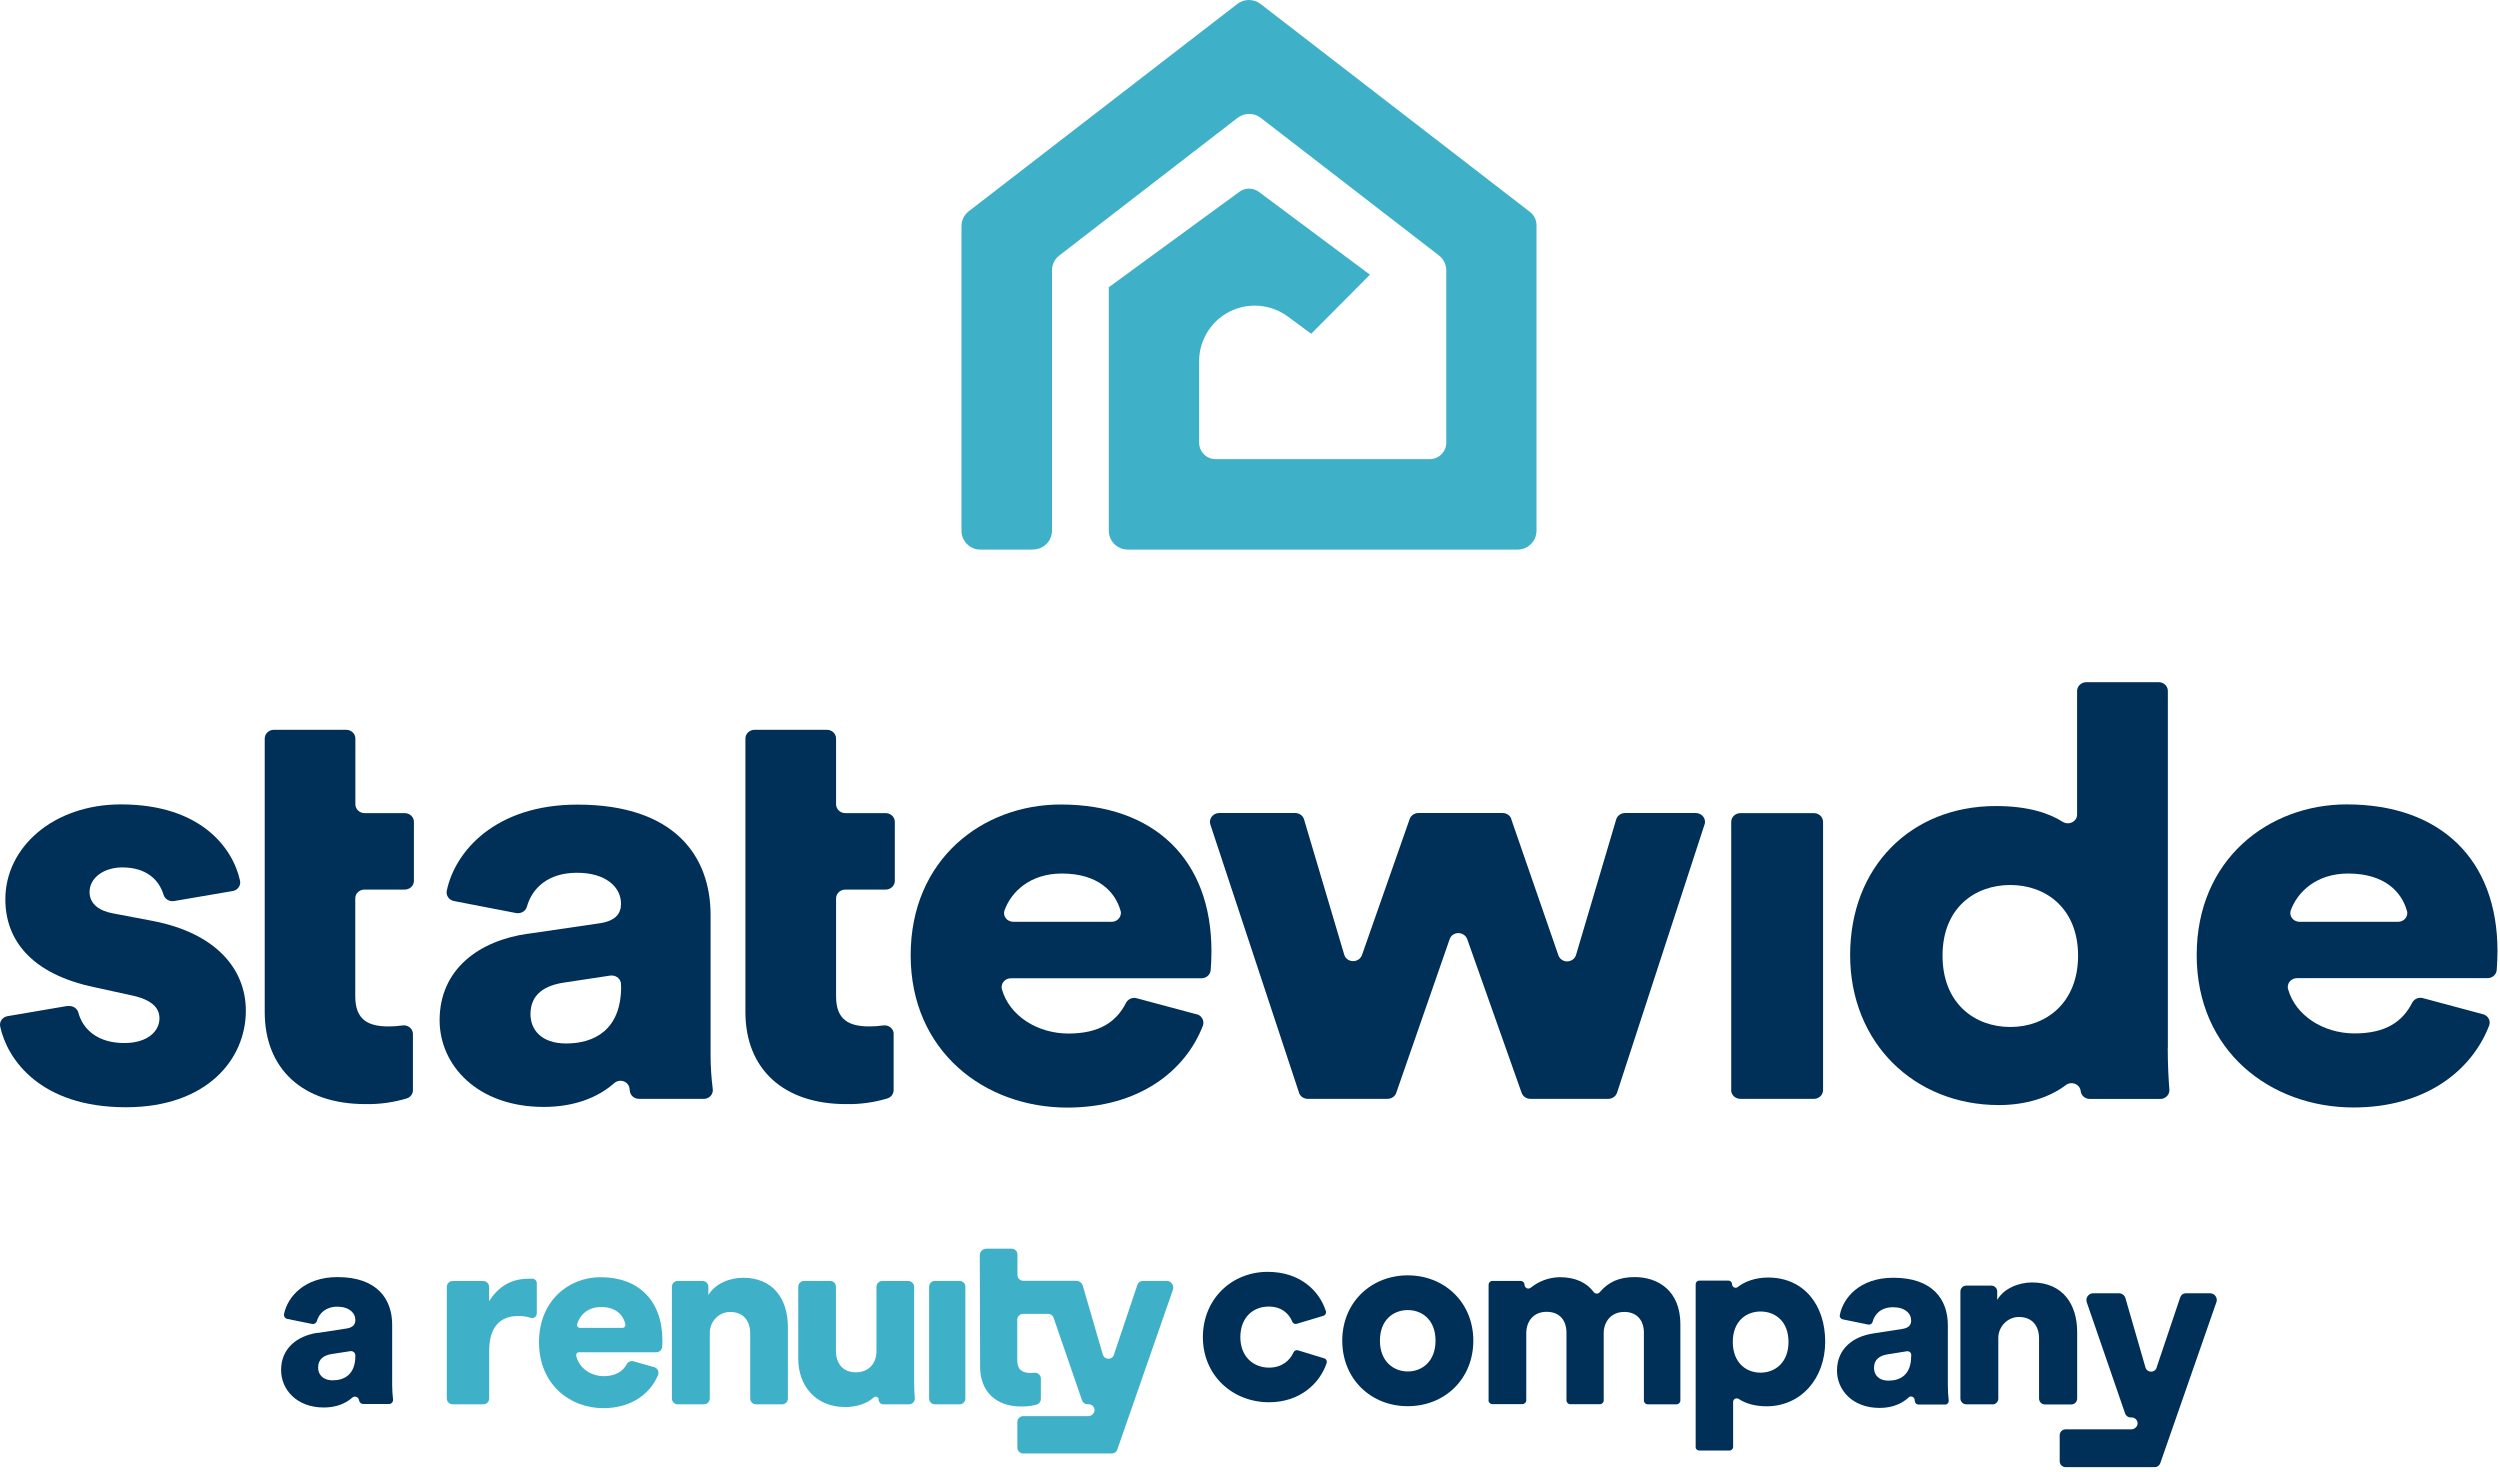 <svg width="445" height="262" viewBox="0 0 445 262" fill="none" xmlns="http://www.w3.org/2000/svg">
<path d="M183.835 97.826H174.504C172.638 97.826 171.141 96.31 171.141 94.463V40.262C171.141 39.212 171.627 38.24 172.443 37.599L220.248 0.7C221.454 -0.233 223.145 -0.233 224.37 0.7L272.35 37.735C273.069 38.298 273.497 39.154 273.497 40.068V94.463C273.497 96.329 271.98 97.826 270.133 97.826H200.73C198.863 97.826 197.366 96.31 197.366 94.463V51.13L220.618 34.138C221.648 33.38 223.028 33.399 224.059 34.138L243.85 48.894L233.39 59.411L229.23 56.34C225.75 53.773 221.006 53.754 217.507 56.301C214.96 58.167 213.444 61.142 213.444 64.291V78.794C213.444 80.407 214.766 81.729 216.38 81.729H254.503C256.117 81.729 257.439 80.407 257.439 78.794V48.136C257.439 47.086 256.953 46.114 256.136 45.472L224.409 20.977C223.203 20.044 221.512 20.044 220.287 20.977L188.56 45.472C187.724 46.114 187.257 47.105 187.257 48.136V94.444C187.257 96.31 185.741 97.807 183.894 97.807" fill="#3EB1C8"/>
<path d="M12.072 179.089C12.928 178.953 13.764 179.478 13.958 180.275C14.736 183.171 17.321 185.66 22.123 185.66C26.322 185.66 28.383 183.521 28.383 181.266C28.383 179.419 27.081 177.884 23.095 177.106L16.894 175.745C5.482 173.373 0.952 167.249 0.952 160.076C0.952 150.764 9.564 143.182 21.52 143.182C35.732 143.182 41.447 150.919 42.73 156.771C42.906 157.607 42.322 158.443 41.447 158.598L30.988 160.387C30.133 160.523 29.336 160.037 29.102 159.24C28.267 156.518 25.973 154.399 21.754 154.399C18.624 154.399 15.941 156.149 15.941 158.793C15.941 160.951 17.768 162.175 20.14 162.584L27.275 163.944C38.376 166.102 43.761 172.44 43.761 179.905C43.761 188.615 36.762 197.091 22.415 197.091C7.115 197.091 1.283 188.518 0.038 182.744C-0.156 181.888 0.408 181.072 1.302 180.877H1.341L12.053 179.05L12.072 179.089Z" fill="#003057"/>
<path d="M64.871 144.738H72.044C72.958 144.738 73.677 145.438 73.677 146.293V156.791C73.677 157.646 72.939 158.346 72.044 158.346H64.871C63.957 158.346 63.238 159.046 63.238 159.902V177.379C63.238 181.578 65.609 182.706 69.167 182.706C69.984 182.706 70.8 182.647 71.617 182.531C72.511 182.395 73.347 182.978 73.483 183.814C73.483 183.892 73.502 183.989 73.502 184.067V194.04C73.502 194.701 73.075 195.303 72.414 195.517C70.022 196.237 67.515 196.586 65.007 196.528C53.906 196.528 47.121 190.288 47.121 180.159V131.46C47.121 130.604 47.86 129.904 48.754 129.904H61.624C62.538 129.904 63.257 130.604 63.257 131.46V143.163C63.257 144.018 63.996 144.738 64.89 144.738" fill="#003057"/>
<path d="M110.541 175.629V175.201C110.541 174.346 109.803 173.646 108.908 173.646C108.83 173.646 108.753 173.646 108.675 173.646L100.451 174.89C97.01 175.395 94.425 176.931 94.425 180.528C94.425 183.191 96.252 185.738 100.782 185.738C105.603 185.738 110.561 183.483 110.561 175.609M94.075 166.2L106.673 164.353C109.589 163.945 110.541 162.603 110.541 160.873C110.541 157.899 107.858 155.352 102.687 155.352C97.516 155.352 94.716 158.132 93.803 161.34C93.608 162.156 92.753 162.681 91.878 162.525L80.816 160.387C79.941 160.231 79.378 159.434 79.514 158.598C80.952 151.58 88.126 143.221 102.784 143.221C120.126 143.221 126.483 152.436 126.483 162.875V187.74C126.483 189.801 126.619 191.842 126.872 193.884C126.969 194.739 126.327 195.517 125.413 195.594C125.355 195.594 125.297 195.594 125.239 195.594H113.749C112.932 195.594 112.233 195.031 112.116 194.253C112.116 194.117 112.077 193.942 112.058 193.767C111.96 192.912 111.163 192.289 110.269 192.387C109.919 192.426 109.589 192.562 109.336 192.795C106.362 195.419 102.123 197.033 96.777 197.033C85.035 197.033 78.25 189.665 78.25 181.578C78.269 172.518 85.249 167.405 94.094 166.18" fill="#003057"/>
<path d="M150.472 144.738H157.646C158.559 144.738 159.279 145.438 159.279 146.293V156.791C159.279 157.646 158.54 158.346 157.646 158.346H150.472C149.558 158.346 148.839 159.046 148.82 159.902V177.379C148.82 181.578 151.191 182.706 154.749 182.706C155.566 182.706 156.382 182.647 157.199 182.531C158.093 182.395 158.929 182.978 159.065 183.833C159.065 183.911 159.065 183.989 159.065 184.067V194.04C159.065 194.701 158.637 195.303 157.976 195.517C155.585 196.237 153.077 196.586 150.569 196.528C139.468 196.528 132.684 190.288 132.684 180.159V131.46C132.684 130.604 133.422 129.904 134.317 129.904H147.187C148.1 129.904 148.82 130.604 148.82 131.46V143.163C148.82 144.018 149.558 144.738 150.453 144.738" fill="#003057"/>
<path d="M197.869 164.081C198.783 164.081 199.502 163.381 199.521 162.525C199.521 162.389 199.521 162.253 199.463 162.137C198.53 158.773 195.497 155.488 189.004 155.488C183.308 155.488 179.964 158.793 178.797 162.059C178.525 162.875 178.992 163.75 179.867 164.003C180.042 164.042 180.197 164.081 180.372 164.081H197.869ZM213.013 180.528C213.888 180.761 214.394 181.655 214.141 182.491C214.141 182.53 214.121 182.569 214.102 182.608C210.972 190.676 202.71 197.15 189.976 197.15C175.24 197.15 162.098 187.118 162.098 170.03C162.098 152.941 174.909 143.201 188.81 143.201C205.393 143.201 215.638 152.922 215.638 169.31C215.638 170.496 215.58 171.76 215.502 172.693C215.424 173.509 214.724 174.132 213.869 174.132H179.944C179.031 174.132 178.292 174.831 178.292 175.706C178.292 175.842 178.311 175.978 178.35 176.115C179.672 180.78 184.61 183.969 190.19 183.969C195.769 183.969 198.744 181.83 200.435 178.506C200.785 177.825 201.582 177.475 202.34 177.689L212.994 180.547L213.013 180.528Z" fill="#003057"/>
<path d="M269.003 145.807L277.401 170.07C277.693 170.886 278.626 171.333 279.481 171.042C279.987 170.886 280.375 170.497 280.531 169.992L287.685 145.846C287.88 145.185 288.541 144.719 289.26 144.719H301.838C302.752 144.719 303.491 145.419 303.491 146.293C303.491 146.449 303.471 146.605 303.413 146.741L287.841 194.487C287.627 195.148 286.985 195.595 286.285 195.595H272.405C271.705 195.595 271.083 195.168 270.849 194.526L261.168 167.173C260.876 166.356 259.943 165.909 259.088 166.162C258.582 166.318 258.193 166.687 258.038 167.173L248.531 194.526C248.317 195.168 247.676 195.595 246.976 195.595H232.784C232.065 195.595 231.423 195.148 231.229 194.507L215.443 146.76C215.171 145.944 215.657 145.069 216.512 144.797C216.668 144.758 216.843 144.719 216.998 144.719H230.548C231.287 144.719 231.929 145.185 232.123 145.866L239.277 169.953C239.53 170.789 240.444 171.256 241.319 171.022C241.844 170.886 242.252 170.497 242.427 170.011L250.922 145.788C251.136 145.146 251.778 144.719 252.478 144.719H267.467C268.186 144.719 268.808 145.146 269.022 145.788" fill="#003057"/>
<path d="M308.156 194.04V146.294C308.156 145.438 308.895 144.738 309.789 144.738H322.873C323.787 144.738 324.506 145.438 324.506 146.294V194.04C324.506 194.896 323.767 195.596 322.873 195.596H309.789C308.876 195.596 308.156 194.896 308.137 194.04H308.156Z" fill="#003057"/>
<path d="M357.844 182.803C364.201 182.803 369.897 178.506 369.897 170.108C369.897 161.709 364.182 157.529 357.844 157.529C351.506 157.529 345.771 161.612 345.771 170.108C345.771 178.603 351.487 182.803 357.844 182.803ZM385.858 186.496C385.858 189.665 386.014 192.27 386.15 193.942C386.208 194.798 385.547 195.536 384.653 195.614C384.614 195.614 384.556 195.614 384.517 195.614H371.997C371.161 195.614 370.461 195.031 370.364 194.234V194.195C370.267 193.339 369.45 192.717 368.556 192.815C368.245 192.853 367.953 192.951 367.72 193.145C364.862 195.322 360.643 196.703 355.822 196.703C340.736 196.703 329.324 185.641 329.324 169.991C329.324 154.341 340.094 143.474 355.278 143.474C361.129 143.474 364.862 144.815 367.137 146.273C367.875 146.759 368.906 146.584 369.431 145.884C369.625 145.632 369.722 145.321 369.722 145.009V123.002C369.722 122.147 370.442 121.447 371.355 121.428H384.245C385.158 121.428 385.878 122.128 385.878 122.983V186.477L385.858 186.496Z" fill="#003057"/>
<path d="M426.841 164.081C427.755 164.081 428.494 163.4 428.494 162.545C428.494 162.409 428.494 162.273 428.435 162.136C427.502 158.773 424.469 155.488 417.976 155.488C412.28 155.488 408.936 158.793 407.75 162.059C407.478 162.875 407.964 163.75 408.82 164.003C408.995 164.042 409.15 164.081 409.325 164.081H426.822H426.841ZM441.966 180.528C442.841 180.761 443.366 181.636 443.094 182.472C443.094 182.511 443.074 182.549 443.055 182.588C439.925 190.656 431.663 197.13 418.929 197.13C404.154 197.13 391.012 187.099 391.012 170.01C391.012 152.922 403.843 143.182 417.724 143.182C434.326 143.182 444.552 152.902 444.552 169.291C444.552 170.477 444.494 171.74 444.416 172.673C444.338 173.49 443.638 174.112 442.783 174.112H408.878C407.964 174.112 407.225 174.812 407.225 175.687C407.225 175.823 407.245 175.959 407.284 176.095C408.606 180.761 413.544 183.949 419.123 183.949C424.703 183.949 427.677 181.811 429.369 178.486C429.719 177.806 430.516 177.456 431.293 177.67L441.947 180.528H441.966Z" fill="#003057"/>
<path d="M80.581 249.97H86.044C86.608 249.97 87.074 249.504 87.074 248.94V240.483C87.074 238.442 87.502 236.906 88.377 235.837C89.252 234.787 90.554 234.243 92.304 234.243C93.062 234.243 93.781 234.359 94.481 234.573C95.006 234.748 95.55 234.34 95.55 233.776V228.41C95.55 227.963 95.181 227.613 94.754 227.613H94.092C92.537 227.613 91.176 227.963 90.01 228.644C88.843 229.344 87.852 230.335 87.055 231.638V229.052C87.055 228.488 86.588 228.022 86.025 228.022H80.562C79.998 228.022 79.531 228.488 79.531 229.052V248.94C79.531 249.504 79.998 249.97 80.562 249.97" fill="#3EB1C8"/>
<path d="M116.451 243.361C117.054 243.536 117.365 244.178 117.132 244.761C115.752 248.066 112.408 250.651 107.392 250.651C101.327 250.651 95.941 246.316 95.941 238.929C95.941 231.541 101.21 227.342 106.906 227.342C113.71 227.342 117.91 231.541 117.91 238.618C117.91 238.987 117.91 239.376 117.871 239.726C117.832 240.27 117.385 240.698 116.84 240.698H103.076C102.746 240.698 102.493 240.989 102.571 241.32C103.018 243.458 105.098 244.955 107.489 244.955C109.55 244.955 110.853 244.119 111.572 242.817C111.805 242.389 112.291 242.195 112.758 242.311L116.471 243.361H116.451ZM110.814 236.362C111.144 236.362 111.397 236.051 111.319 235.74C111.008 234.224 109.783 232.649 106.984 232.649C104.515 232.649 103.135 234.224 102.726 235.721C102.629 236.051 102.882 236.362 103.232 236.362H110.814Z" fill="#3EB1C8"/>
<path d="M125.274 249.971H120.628C120.064 249.971 119.598 249.505 119.598 248.941V229.034C119.598 228.47 120.064 228.003 120.628 228.003H125.041C125.624 228.003 126.091 228.47 126.091 229.053V230.531C127.277 228.45 129.979 227.439 132.234 227.439C137.755 227.439 140.244 231.367 140.244 236.188V248.941C140.244 249.505 139.777 249.971 139.214 249.971H134.567C134.003 249.971 133.537 249.505 133.537 248.941V237.335C133.537 235.177 132.39 233.544 129.979 233.524C127.977 233.524 126.344 235.216 126.344 237.218V248.922C126.344 249.485 125.877 249.952 125.313 249.952" fill="#3EB1C8"/>
<path d="M162.833 248.862C162.872 249.465 162.406 249.97 161.803 249.97H157.254C156.807 249.97 156.437 249.64 156.398 249.192V249.056C156.34 248.629 155.834 248.454 155.523 248.745C154.221 249.951 152.238 250.456 150.449 250.456C145.103 250.456 142.09 246.568 142.09 241.883V229.032C142.09 228.469 142.556 228.002 143.12 228.002H147.767C148.33 228.002 148.797 228.469 148.797 229.032V240.464C148.797 242.583 149.944 244.274 152.335 244.274C154.59 244.274 156.009 242.719 156.009 240.522V229.052C156.009 228.488 156.476 228.021 157.04 228.021H161.686C162.25 228.021 162.717 228.488 162.717 229.052V246.043C162.717 247.151 162.775 248.143 162.833 248.862Z" fill="#3EB1C8"/>
<path d="M166.413 228.002H170.807C171.371 228.002 171.837 228.469 171.837 229.032V248.94C171.837 249.504 171.371 249.97 170.807 249.97H166.413C165.849 249.97 165.383 249.504 165.383 248.94V229.032C165.383 228.469 165.849 228.002 166.413 228.002Z" fill="#3EB1C8"/>
<path d="M207.685 228.003H203.428C202.98 228.003 202.592 228.294 202.455 228.702L198.295 241.086V241.125C197.984 242.117 196.565 242.097 196.293 241.086L192.735 228.858C192.58 228.333 192.113 227.983 191.569 227.983H182.14C181.576 227.983 181.109 227.517 181.109 226.953V223.298C181.109 222.734 180.643 222.268 180.079 222.268H175.588C174.927 222.268 174.402 222.792 174.402 223.453L174.461 243.283C174.461 247.657 177.241 250.36 181.79 250.36C183.054 250.36 183.967 250.185 184.531 250.01C184.978 249.874 185.27 249.485 185.27 249.018V245.383C185.27 244.761 184.725 244.294 184.123 244.352C183.928 244.352 183.715 244.391 183.501 244.391C182.043 244.391 181.071 243.905 181.071 242.097V234.904C181.071 234.34 181.537 233.874 182.101 233.874H186.572C187.019 233.874 187.408 234.146 187.544 234.574L192.599 249.252C192.735 249.66 193.124 249.951 193.571 249.951H193.765C194.465 249.951 195.01 250.632 194.776 251.312C194.621 251.759 194.193 252.07 193.727 252.07H182.12C181.557 252.07 181.09 252.537 181.09 253.101V257.689C181.09 258.253 181.557 258.719 182.12 258.719H197.906C198.354 258.719 198.742 258.447 198.878 258.019L208.774 229.597C209.046 228.819 208.463 227.983 207.627 227.983" fill="#3EB1C8"/>
<path d="M63.255 241.359V241.261C63.255 240.853 62.925 240.503 62.497 240.503C62.458 240.503 62.419 240.503 62.38 240.503L59.095 241.009C57.675 241.222 56.626 241.883 56.626 243.439C56.626 244.586 57.384 245.694 59.231 245.694C61.214 245.694 63.255 244.741 63.255 241.339M56.489 237.276L61.661 236.479C62.847 236.304 63.255 235.721 63.255 234.982C63.255 233.699 62.147 232.591 60.028 232.591C58.025 232.591 56.801 233.757 56.412 235.118C56.315 235.487 55.945 235.74 55.556 235.662L51.143 234.768C50.735 234.69 50.482 234.302 50.56 233.893C51.182 230.88 54.118 227.322 60.086 227.322C67.201 227.322 69.806 231.308 69.806 235.798V246.53C69.806 247.385 69.865 248.241 69.962 249.096C70.001 249.504 69.709 249.874 69.301 249.913C69.282 249.913 69.243 249.913 69.223 249.913H64.655C64.285 249.913 63.974 249.64 63.916 249.271C63.858 248.843 63.488 248.552 63.08 248.61C62.924 248.629 62.788 248.688 62.672 248.804C61.466 249.874 59.756 250.535 57.636 250.535C52.815 250.535 50.035 247.346 50.035 243.866C50.035 239.978 52.912 237.781 56.528 237.237" fill="#003057"/>
<path d="M255.524 238.637C255.524 234.924 253.133 233.194 250.586 233.194C248.04 233.194 245.629 234.924 245.629 238.637C245.629 242.351 248.059 244.12 250.586 244.12C253.114 244.12 255.524 242.351 255.524 238.637ZM262.251 238.637C262.251 245.442 257.177 250.302 250.586 250.302C243.996 250.302 238.922 245.442 238.922 238.637C238.922 231.833 244.054 227.012 250.586 227.012C257.119 227.012 262.251 231.833 262.251 238.637Z" fill="#003057"/>
<path d="M220.781 238.014C220.781 241.494 223.114 243.438 225.894 243.438C228.188 243.438 229.608 242.155 230.249 240.717C230.385 240.425 230.696 240.269 231.007 240.347L235.712 241.786C236.062 241.883 236.256 242.252 236.14 242.602C236.14 242.602 236.14 242.602 236.14 242.622C234.954 246.218 231.416 249.601 225.894 249.601C219.362 249.601 214.113 244.799 214.113 238.014C214.113 231.229 219.226 226.389 225.661 226.389C231.357 226.389 234.818 229.694 236.004 233.368C236.12 233.718 235.926 234.087 235.595 234.204L230.794 235.643C230.483 235.74 230.152 235.565 230.035 235.273C229.433 233.815 228.13 232.571 225.817 232.571C223.037 232.571 220.781 234.515 220.781 238.034" fill="#003057"/>
<path d="M264.969 249.29V228.683C264.969 228.314 265.26 228.003 265.649 228.003H270.684C271.054 228.003 271.365 228.314 271.365 228.683C271.365 229.053 271.676 229.364 272.045 229.364C272.201 229.364 272.356 229.305 272.473 229.208C273.95 228.022 275.778 227.361 277.664 227.342C280.405 227.342 282.465 228.314 283.69 230.005C283.924 230.297 284.351 230.355 284.643 230.122C284.682 230.083 284.721 230.044 284.759 230.005C286.373 228.1 288.356 227.322 290.981 227.322C295.141 227.322 299.107 229.752 299.107 235.721V249.29C299.107 249.66 298.796 249.971 298.426 249.971H293.294C292.925 249.971 292.614 249.66 292.614 249.29V237.237C292.614 235.157 291.505 233.524 289.114 233.524C286.723 233.524 285.459 235.351 285.459 237.276V249.271C285.459 249.64 285.148 249.951 284.779 249.951H279.51C279.141 249.951 278.83 249.64 278.83 249.271V237.218C278.83 235.138 277.722 233.504 275.292 233.504C272.862 233.504 271.676 235.312 271.676 237.295V249.252C271.676 249.621 271.365 249.932 270.995 249.932H265.63C265.26 249.932 264.949 249.621 264.949 249.252" fill="#003057"/>
<path d="M313.376 233.447C310.771 233.447 308.438 235.216 308.438 238.87C308.438 242.525 310.771 244.333 313.376 244.333C315.981 244.333 318.353 242.525 318.353 238.87C318.353 235.216 316.02 233.447 313.376 233.447ZM301.828 257.573V228.586C301.828 228.236 302.12 227.945 302.47 227.945H307.66C308.01 227.945 308.302 228.236 308.302 228.586C308.302 228.936 308.594 229.228 308.943 229.228C309.08 229.228 309.216 229.189 309.313 229.092C310.518 228.139 312.423 227.4 314.717 227.4C321.055 227.4 324.885 232.241 324.885 238.812C324.885 245.383 320.569 250.321 314.445 250.321C312.365 250.321 310.654 249.796 309.507 249.019C309.216 248.824 308.807 248.883 308.613 249.174C308.535 249.291 308.496 249.407 308.496 249.544V257.553C308.496 257.903 308.205 258.195 307.855 258.195H302.45C302.1 258.195 301.809 257.903 301.809 257.553" fill="#003057"/>
<path d="M340.204 241.377V241.163C340.204 240.813 339.913 240.521 339.563 240.521C339.524 240.521 339.485 240.521 339.446 240.521L336.044 241.066C334.625 241.279 333.575 241.94 333.575 243.496C333.575 244.643 334.314 245.751 336.18 245.751C338.163 245.751 340.185 244.798 340.185 241.396M333.439 237.352L338.591 236.555C339.777 236.38 340.185 235.817 340.185 235.058C340.185 233.775 339.077 232.687 336.958 232.687C334.838 232.687 333.691 233.892 333.322 235.292C333.244 235.622 332.914 235.836 332.564 235.778L327.995 234.844C327.645 234.767 327.412 234.436 327.49 234.086C328.054 231.053 330.989 227.438 337.016 227.438C344.112 227.438 346.717 231.403 346.717 235.894V246.606C346.717 247.5 346.775 248.395 346.872 249.289C346.911 249.639 346.659 249.969 346.309 250.008C346.289 250.008 346.25 250.008 346.231 250.008H341.487C341.157 250.008 340.885 249.775 340.846 249.445C340.846 249.367 340.826 249.27 340.807 249.153C340.768 248.803 340.457 248.55 340.107 248.57C339.971 248.57 339.835 248.647 339.738 248.745C338.513 249.892 336.763 250.611 334.566 250.611C329.764 250.611 326.984 247.442 326.984 243.962C326.984 240.094 329.842 237.877 333.458 237.352" fill="#003057"/>
<path d="M354.688 249.971H350.003C349.42 249.971 348.953 249.505 348.953 248.922V229.889C348.953 229.306 349.42 228.839 350.003 228.839H354.455C355.038 228.839 355.505 229.306 355.505 229.889V231.386C356.71 229.286 359.412 228.275 361.687 228.275C367.247 228.275 369.735 232.241 369.735 237.082V248.941C369.735 249.524 369.269 249.991 368.686 249.991H364C363.417 249.991 362.951 249.524 362.951 248.941V238.249C362.951 236.071 361.804 234.438 359.374 234.419C357.352 234.419 355.699 236.13 355.699 238.151V248.941C355.699 249.524 355.233 249.991 354.649 249.991" fill="#003057"/>
<path d="M394.503 231.832L384.53 260.449C384.375 260.857 384.005 261.149 383.558 261.149H367.675C367.092 261.149 366.625 260.682 366.625 260.099V255.472C366.625 254.889 367.092 254.423 367.675 254.423H379.378C379.845 254.423 380.292 254.111 380.447 253.664C380.661 252.984 380.136 252.303 379.417 252.303H379.242C378.795 252.303 378.406 252.012 378.27 251.604L374.771 241.455L373.177 236.829L371.446 231.813C371.174 231.035 371.757 230.199 372.593 230.199H377.162C377.706 230.199 378.173 230.549 378.328 231.074L381.886 243.38C382.158 244.391 383.577 244.43 383.888 243.419V243.38L388.088 230.899C388.243 230.471 388.632 230.199 389.079 230.199H393.376C394.212 230.199 394.795 231.016 394.523 231.813L394.503 231.832Z" fill="#003057"/>
</svg>
